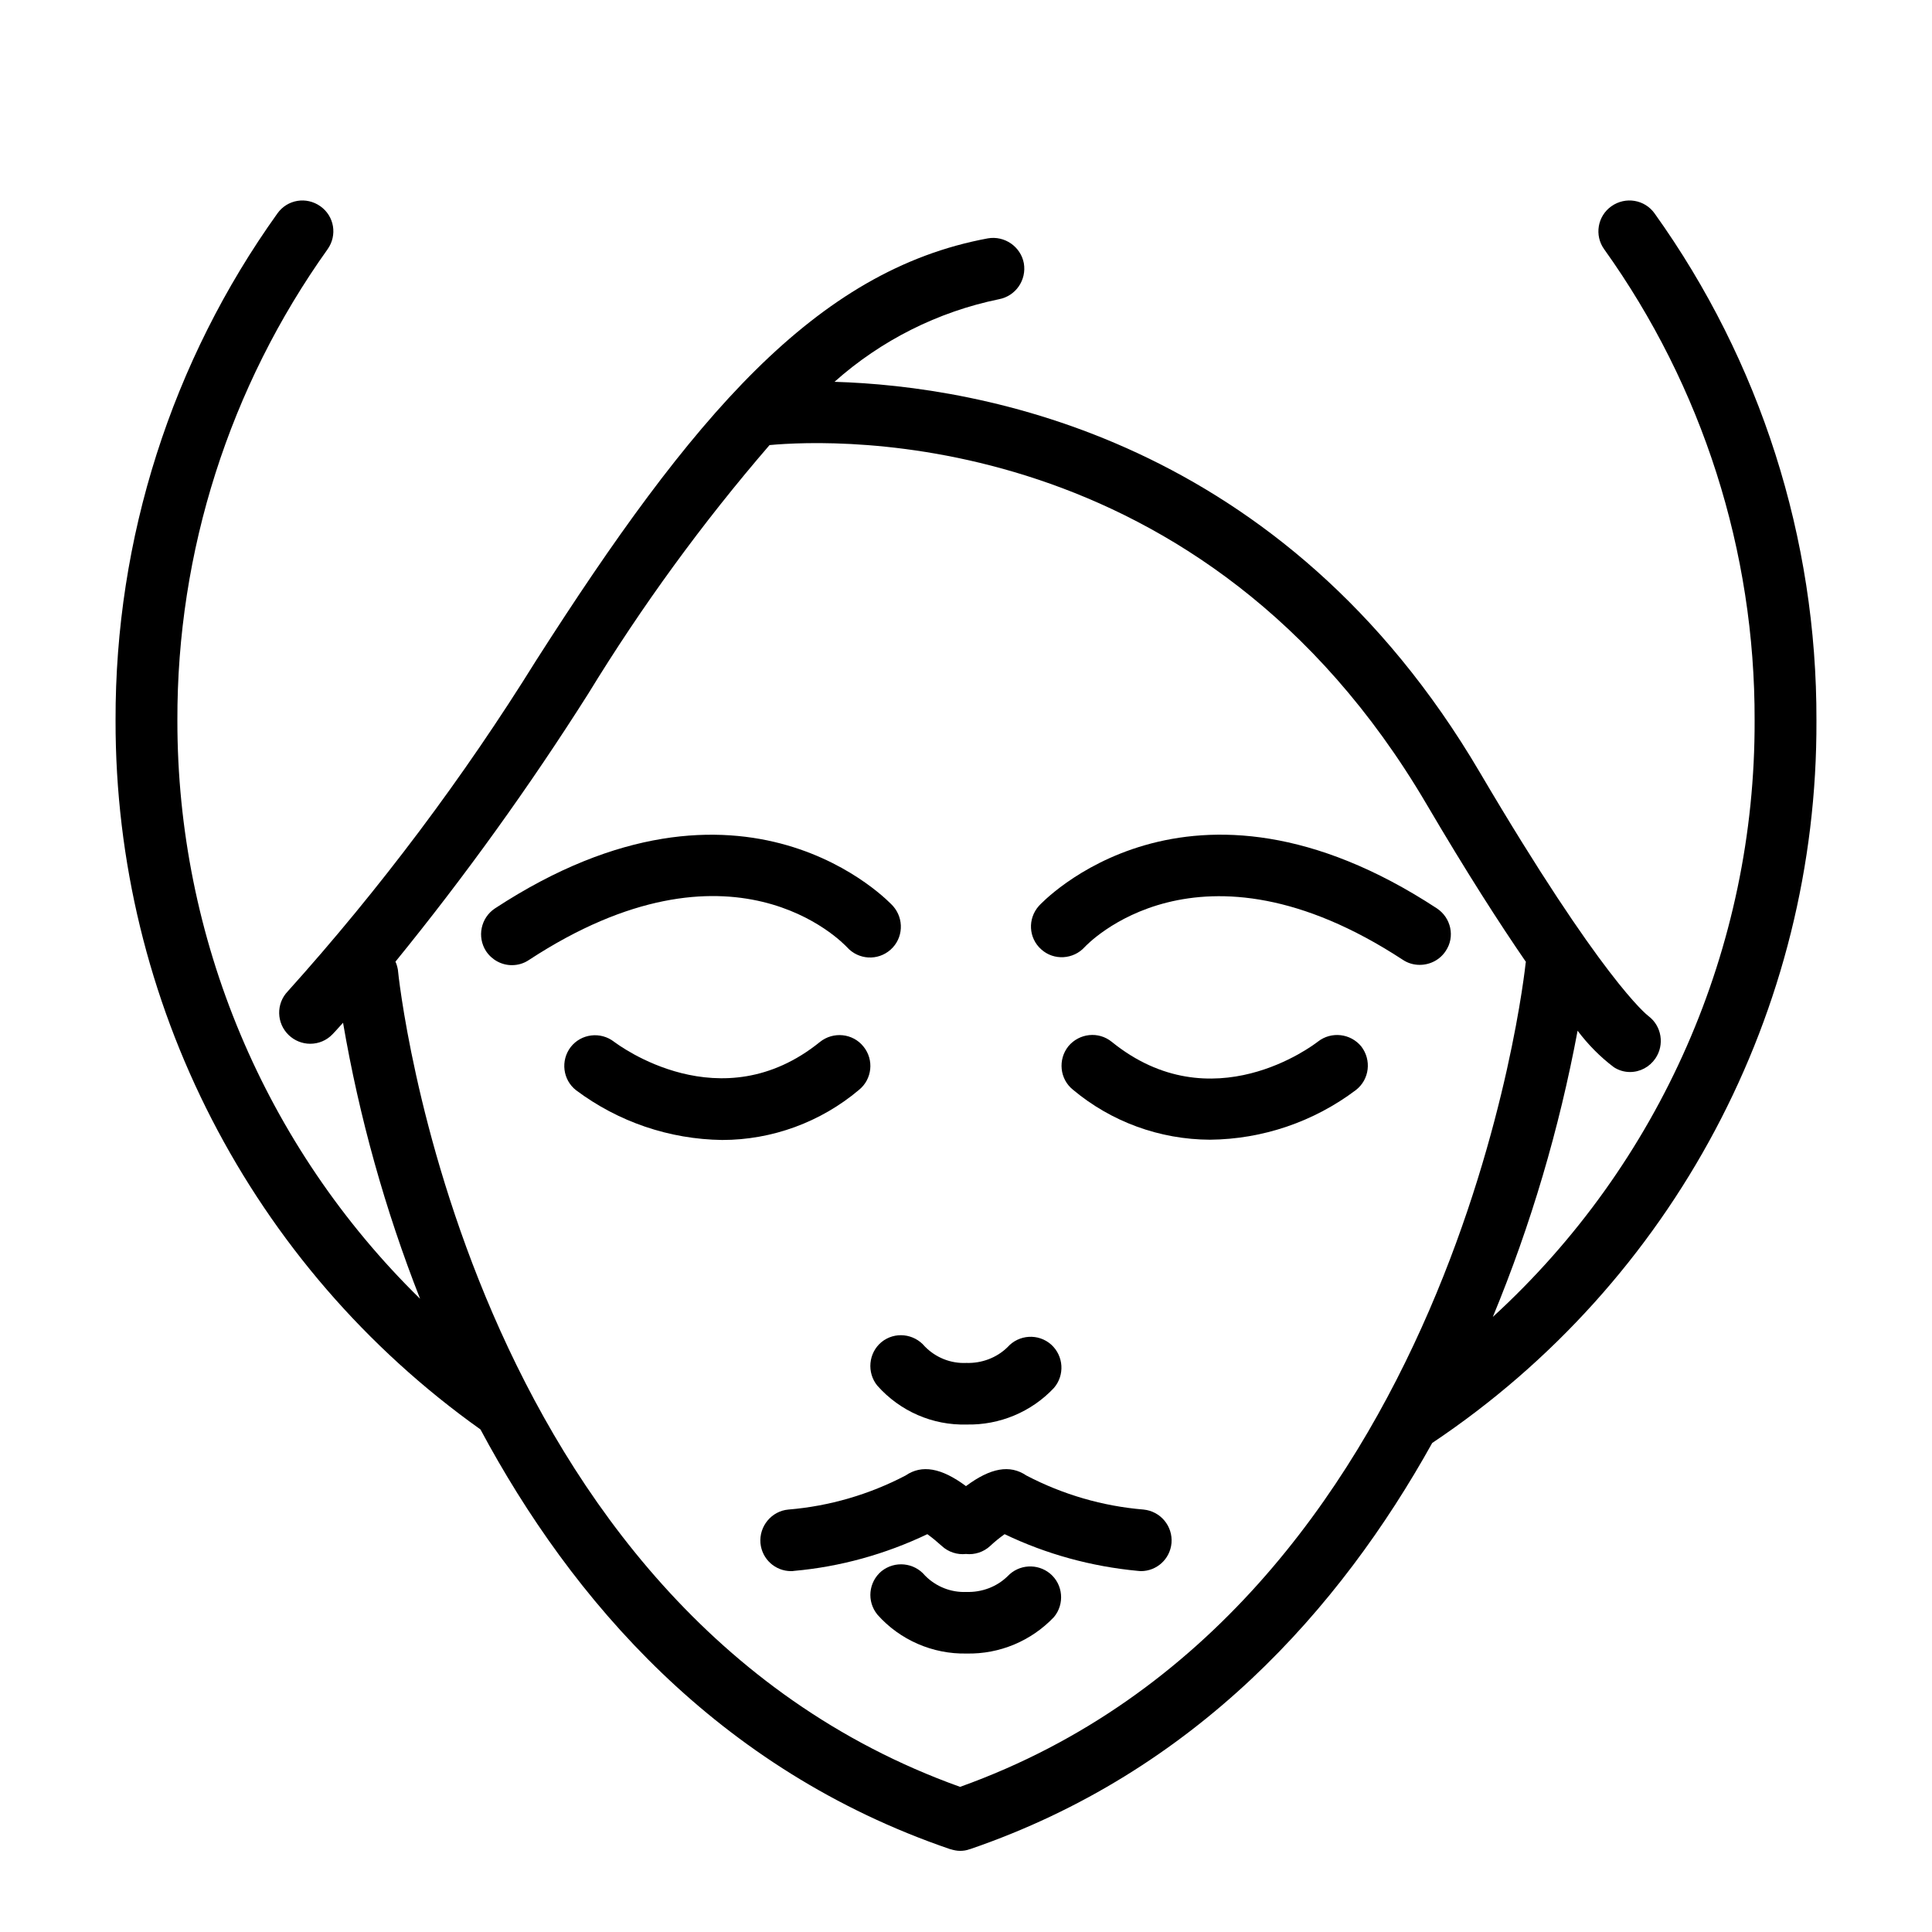 <svg enable-background="new 0 0 80 80" viewBox="0 0 80 80" xmlns="http://www.w3.org/2000/svg"><path d="m4.78 7.3c-10.33-6.77-16.42-.17-16.48-.1-.47.53-.43 1.33.1 1.8.52.47 1.33.42 1.8-.1.05-.05 4.66-5.04 13.17.53.21.14.45.21.7.21.43 0 .84-.21 1.08-.58.39-.58.22-1.37-.37-1.76" transform="translate(54.717 30.313)"/><path d="m4.78 7.3c-.18.14-4.39 3.36-8.53.01-.55-.45-1.35-.36-1.8.18-.44.55-.36 1.36.19 1.8 1.59 1.33 3.59 2.06 5.67 2.07 2.18-.02 4.3-.74 6.05-2.06.56-.44.65-1.24.22-1.8-.44-.54-1.24-.64-1.8-.2" transform="translate(49.789 35.833)"/><path d="m4.78 7.3c.47.52 1.27.57 1.8.1s.57-1.28.1-1.81c-.06-.07-6.15-6.67-16.48.1-.59.39-.75 1.18-.37 1.77.24.36.64.58 1.07.58.25 0 .49-.07.7-.21 8.42-5.52 12.98-.74 13.18-.53" transform="translate(30.296 31.925)"/><path d="m4.78 7.3c-.44-.55-1.25-.63-1.8-.19-4.1 3.32-8.34.13-8.53-.01-.56-.43-1.36-.33-1.79.22-.43.56-.33 1.36.22 1.79 1.75 1.31 3.86 2.03 6.05 2.06 2.07 0 4.08-.74 5.66-2.07.55-.44.64-1.25.19-1.8" transform="translate(30.973 36.034)"/><path d="m4.78 7.3c.94 1.06 2.29 1.65 3.7 1.61 1.36.03 2.68-.52 3.61-1.51.46-.53.41-1.33-.11-1.8-.53-.47-1.34-.42-1.81.11-.45.44-1.07.67-1.7.65-.65.03-1.27-.22-1.72-.68-.45-.54-1.25-.63-1.8-.18-.54.45-.61 1.26-.17 1.8" transform="translate(31.547 50.076)"/><path d="m4.78 7.3c-.45.44-1.07.67-1.7.65-.64.03-1.27-.22-1.72-.68-.45-.54-1.25-.62-1.8-.18-.54.45-.62 1.25-.17 1.8.93 1.05 2.29 1.64 3.69 1.61 1.37.03 2.68-.52 3.62-1.51.45-.54.38-1.35-.16-1.8-.52-.43-1.29-.39-1.76.11" transform="translate(36.942 57.969)"/><path d="m4.78 7.3c-1.69-.14-3.34-.62-4.85-1.41-.68-.46-1.48-.32-2.5.44-1.02-.76-1.83-.9-2.5-.44-1.51.79-3.16 1.27-4.85 1.41-.7.06-1.22.69-1.16 1.39.06.66.61 1.16 1.27 1.16.04 0 .08 0 .12-.01 1.91-.17 3.78-.69 5.52-1.52.21.15.41.32.6.49.27.25.64.37 1 .33.36.04.73-.08 1-.33.19-.18.39-.34.6-.49 1.73.83 3.6 1.34 5.52 1.52.04 0 .08.01.12.01.66 0 1.21-.5 1.27-1.16.06-.7-.45-1.32-1.16-1.39" transform="translate(42.569 55.207)"/><path d="m4.78 7.3c.02-7.53-2.32-14.87-6.7-20.99-.41-.58-1.21-.71-1.79-.3s-.71 1.21-.3 1.78c4.07 5.69 6.25 12.51 6.23 19.51.03 9.39-3.91 18.36-10.84 24.7 1.58-3.82 2.75-7.79 3.51-11.85.43.57.93 1.08 1.5 1.51.2.13.43.2.67.2.42 0 .81-.21 1.05-.56.39-.57.26-1.35-.29-1.76-.08-.06-1.94-1.53-6.98-10.09-8.14-13.84-20.69-15.99-26.72-16.17 1.93-1.72 4.28-2.9 6.81-3.42.69-.13 1.15-.79 1.03-1.49-.13-.69-.8-1.15-1.49-1.03-7.15 1.32-12.27 7.41-18.7 17.47-3.02 4.86-6.46 9.45-10.29 13.71-.49.51-.47 1.32.04 1.81.24.23.56.36.89.36.35 0 .68-.14.92-.39.03-.03.19-.2.44-.48.67 3.91 1.74 7.74 3.19 11.43-6.44-6.31-10.06-14.94-10.05-23.95-.02-6.99 2.16-13.82 6.22-19.51.41-.58.28-1.37-.3-1.78-.58-.41-1.37-.28-1.78.3-4.38 6.12-6.72 13.46-6.7 20.99-.02 11.66 5.61 22.6 15.11 29.36 3.76 7.02 9.79 14.08 19.45 17.38h.01c.13.04.26.07.4.07s.27-.02.4-.07h.01c9.35-3.2 15.33-9.97 19.14-16.82 9.98-6.67 15.96-17.91 15.91-29.92m-35.46 44.16c-20.57-7.37-23.26-33.58-23.28-33.84-.02-.11-.05-.22-.1-.33 2.88-3.54 5.54-7.24 7.98-11.09 2.22-3.63 4.73-7.08 7.51-10.3 2.67-.25 17.94-.89 27.2 14.86 1.68 2.86 3.04 4.97 4.12 6.54 0 .01-.01.03-.01.04-.03.27-2.82 26.74-23.42 34.12" transform="translate(70.435 22.53)"/></svg>